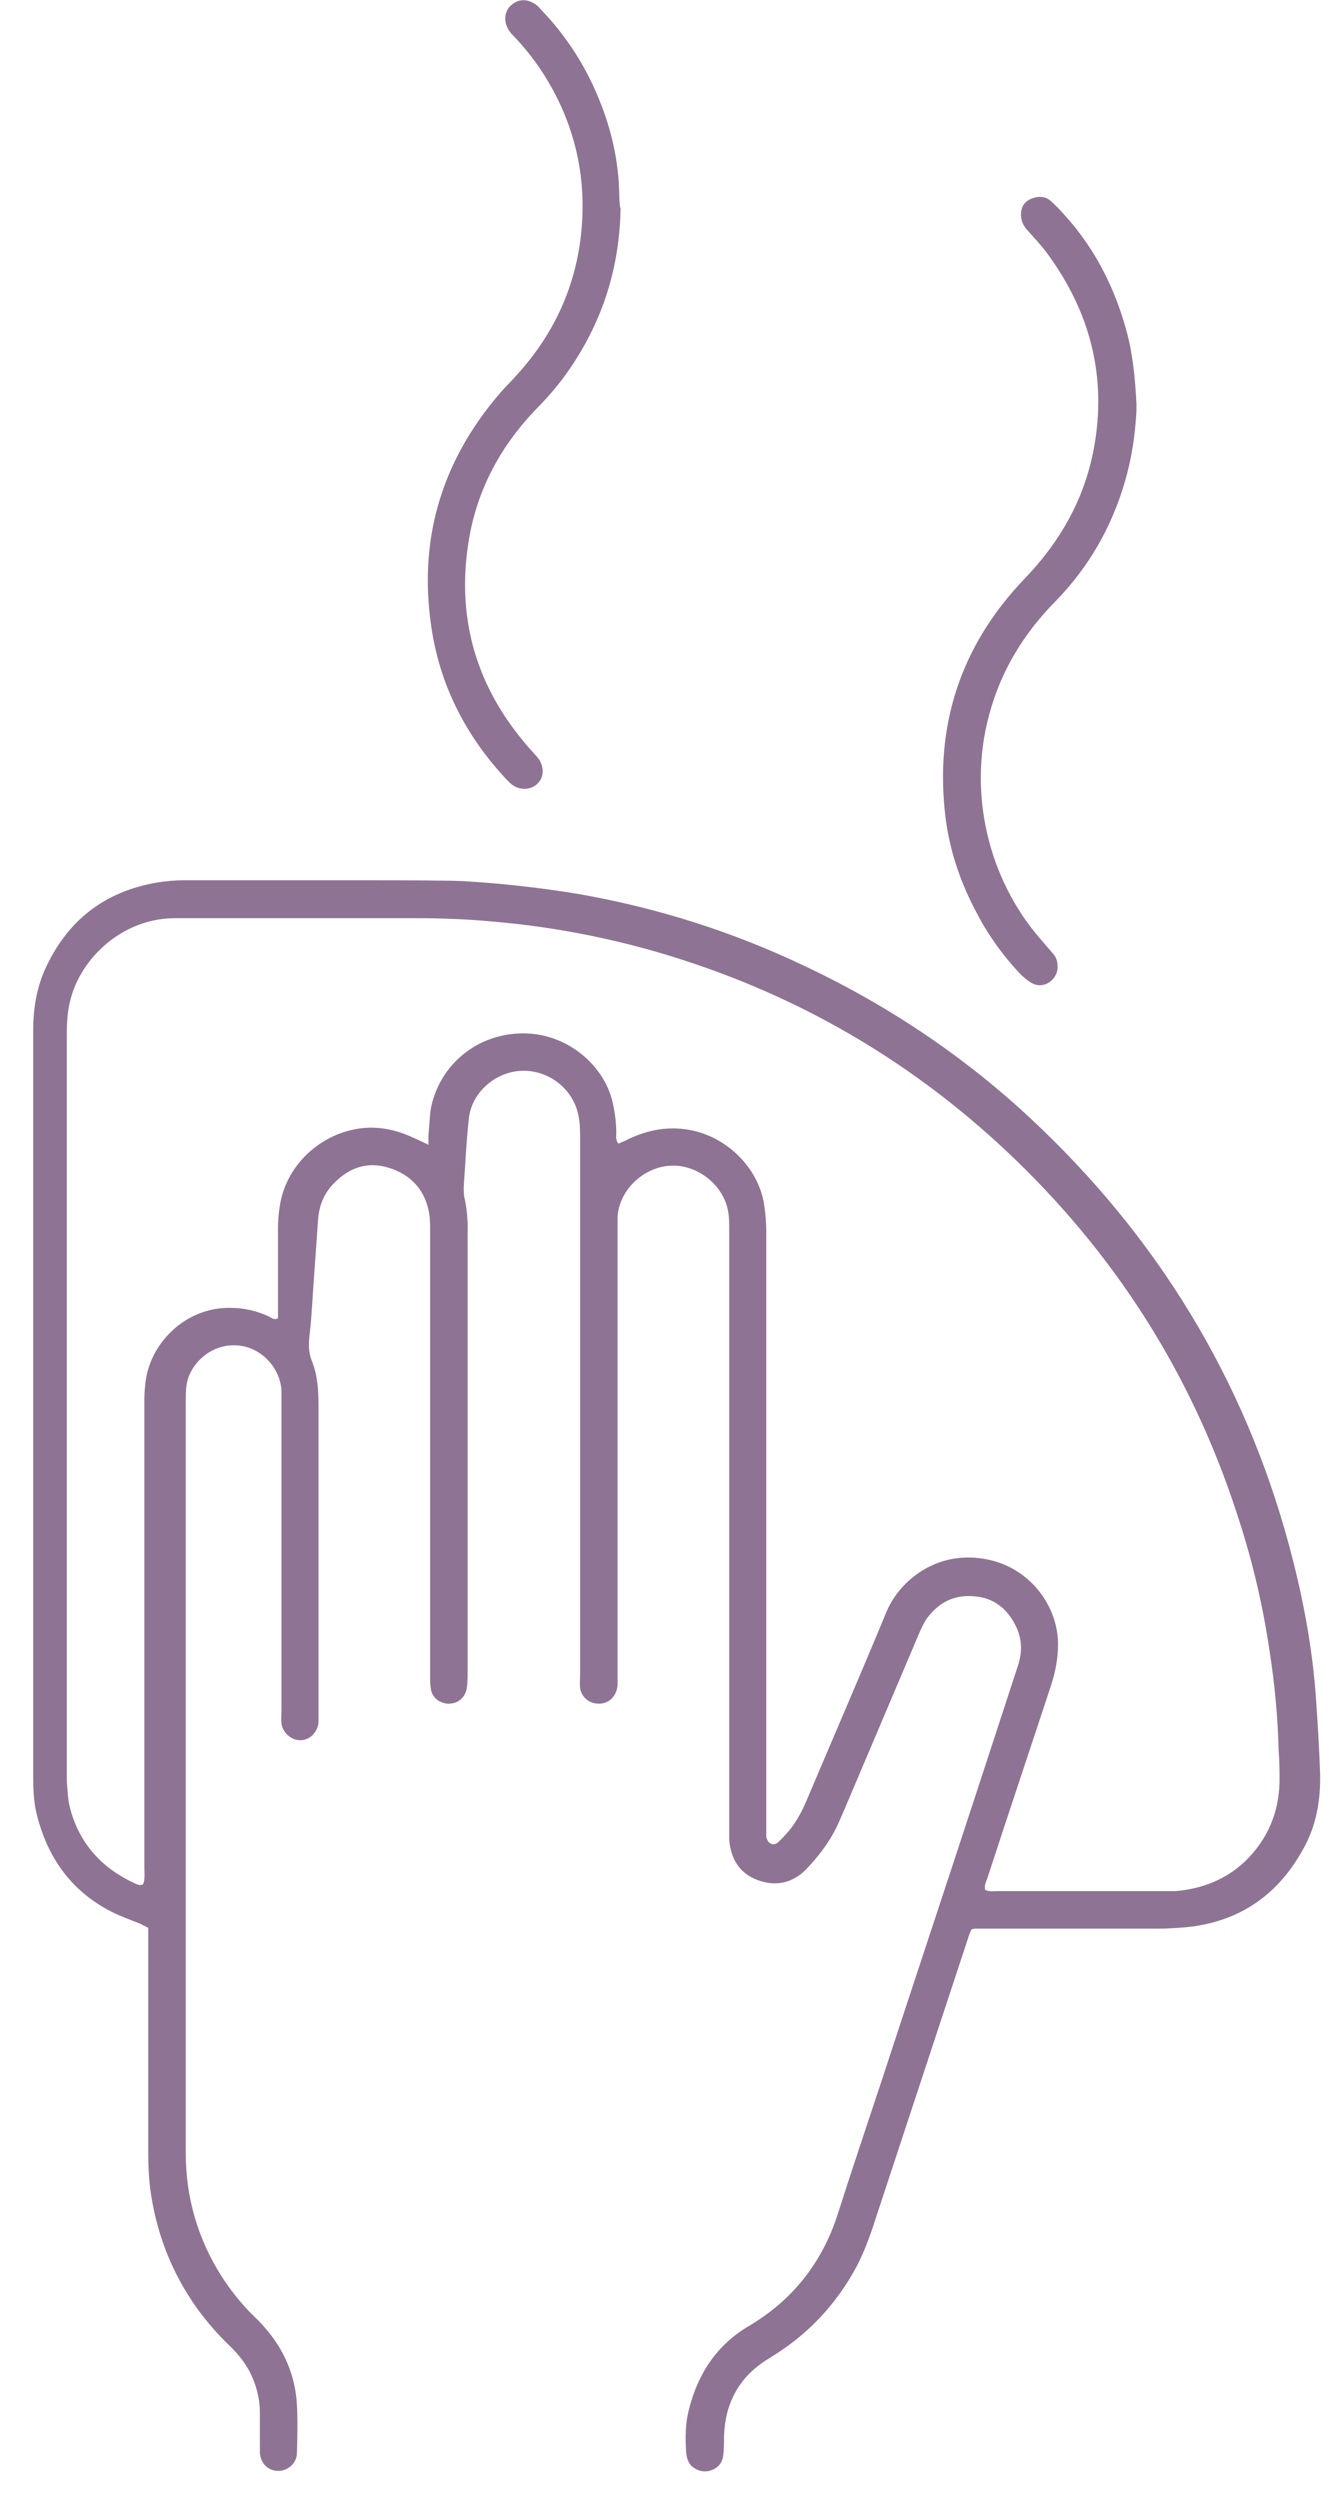 <svg width="31" height="58" viewBox="0 0 31 58" fill="none" xmlns="http://www.w3.org/2000/svg">
<path d="M22.54 44.76C22.51 44.84 22.48 44.89 22.47 44.94C21.76 47.09 21.05 49.25 20.34 51.4C20.21 51.81 20.07 52.21 19.87 52.59C19.41 53.44 18.78 54.12 17.97 54.63C17.91 54.67 17.84 54.71 17.78 54.75C17.14 55.16 16.83 55.75 16.8 56.5C16.8 56.66 16.8 56.82 16.78 56.97C16.76 57.14 16.65 57.26 16.49 57.31C16.33 57.36 16.18 57.32 16.05 57.21C15.96 57.12 15.93 57 15.92 56.88C15.9 56.54 15.9 56.21 15.99 55.88C16.2 55.05 16.64 54.39 17.39 53.95C18.4 53.35 19.08 52.48 19.44 51.36C19.77 50.32 20.12 49.29 20.46 48.26C21.16 46.12 21.87 43.99 22.57 41.85C22.92 40.78 23.27 39.71 23.62 38.64C23.72 38.33 23.72 38.04 23.58 37.74C23.38 37.32 23.06 37.06 22.59 37.03C22.13 36.99 21.78 37.18 21.51 37.54C21.44 37.64 21.39 37.75 21.34 37.86C20.77 39.2 20.2 40.55 19.63 41.89C19.55 42.07 19.48 42.25 19.39 42.43C19.21 42.78 18.97 43.09 18.7 43.37C18.38 43.69 17.99 43.77 17.57 43.61C17.15 43.45 16.96 43.12 16.92 42.68C16.92 42.58 16.92 42.48 16.92 42.37C16.92 37.75 16.92 33.14 16.92 28.52C16.92 28.34 16.92 28.17 16.87 27.99C16.72 27.45 16.18 27.04 15.62 27.04C14.97 27.04 14.37 27.58 14.33 28.23C14.33 28.33 14.33 28.43 14.33 28.54C14.33 31.97 14.33 35.39 14.33 38.82C14.33 38.91 14.33 39.01 14.33 39.1C14.3 39.37 14.11 39.54 13.86 39.52C13.66 39.51 13.49 39.36 13.46 39.16C13.45 39.06 13.46 38.96 13.46 38.85C13.46 34.7 13.46 30.55 13.46 26.4C13.46 26.22 13.46 26.05 13.42 25.87C13.3 25.27 12.75 24.83 12.13 24.84C11.51 24.85 10.95 25.33 10.88 25.94C10.82 26.47 10.8 27 10.76 27.53C10.76 27.63 10.76 27.74 10.79 27.84C10.84 28.1 10.86 28.36 10.85 28.62C10.85 32.02 10.85 35.41 10.85 38.81C10.85 38.93 10.85 39.05 10.83 39.17C10.79 39.4 10.6 39.54 10.37 39.52C10.19 39.5 10.03 39.38 10 39.19C9.98 39.09 9.98 38.99 9.98 38.88C9.98 37.98 9.98 37.07 9.98 36.17C9.98 33.64 9.98 31.11 9.98 28.58C9.98 28.44 9.98 28.3 9.96 28.16C9.87 27.61 9.54 27.25 9.02 27.09C8.5 26.93 8.07 27.1 7.71 27.49C7.5 27.72 7.4 28 7.38 28.3C7.34 28.87 7.3 29.43 7.26 30C7.24 30.33 7.22 30.67 7.18 31C7.16 31.2 7.16 31.39 7.24 31.58C7.37 31.91 7.39 32.25 7.39 32.59C7.39 34.94 7.39 37.3 7.39 39.65C7.39 39.75 7.39 39.86 7.39 39.96C7.37 40.19 7.18 40.37 6.97 40.37C6.76 40.37 6.56 40.2 6.53 39.98C6.52 39.89 6.53 39.79 6.53 39.7C6.53 37.32 6.53 34.93 6.53 32.55C6.53 32.45 6.53 32.35 6.53 32.24C6.49 31.7 6.03 31.24 5.5 31.21C4.86 31.17 4.4 31.67 4.33 32.12C4.31 32.25 4.31 32.38 4.31 32.51C4.31 33.29 4.31 34.07 4.31 34.86C4.31 39.89 4.31 44.91 4.31 49.94C4.31 50.98 4.59 51.94 5.15 52.82C5.34 53.11 5.55 53.38 5.79 53.63C5.91 53.75 6.03 53.86 6.14 53.99C6.59 54.5 6.85 55.1 6.89 55.78C6.91 56.15 6.9 56.52 6.89 56.9C6.89 57.14 6.68 57.32 6.46 57.32C6.22 57.32 6.05 57.15 6.03 56.9C6.03 56.82 6.03 56.73 6.03 56.65C6.03 56.43 6.03 56.2 6.03 55.98C6.03 55.61 5.93 55.26 5.75 54.94C5.63 54.74 5.48 54.56 5.31 54.4C5.04 54.14 4.8 53.86 4.58 53.56C3.97 52.71 3.61 51.76 3.48 50.73C3.45 50.47 3.44 50.21 3.44 49.95C3.44 48.33 3.44 46.71 3.44 45.09C3.44 44.97 3.44 44.85 3.44 44.72C3.37 44.69 3.32 44.66 3.26 44.63C3.04 44.54 2.81 44.46 2.59 44.35C1.65 43.87 1.1 43.09 0.85 42.08C0.78 41.79 0.77 41.49 0.77 41.19C0.77 37.08 0.77 32.96 0.77 28.85C0.77 27.2 0.77 25.56 0.77 23.91C0.77 23.43 0.84 22.96 1.03 22.52C1.54 21.37 2.41 20.68 3.66 20.47C3.86 20.44 4.07 20.42 4.27 20.42C5.57 20.42 6.88 20.42 8.18 20.42C8.9 20.42 9.61 20.42 10.33 20.43C10.7 20.43 11.07 20.46 11.44 20.49C12.11 20.55 12.77 20.63 13.43 20.74C15.25 21.06 16.99 21.61 18.65 22.4C20.69 23.36 22.53 24.61 24.15 26.17C27.06 28.96 29.03 32.32 30.01 36.23C30.28 37.3 30.47 38.38 30.54 39.47C30.58 40.02 30.61 40.57 30.63 41.11C30.65 41.74 30.55 42.35 30.23 42.91C29.67 43.92 28.83 44.53 27.68 44.69C27.45 44.72 27.22 44.73 26.98 44.74C25.64 44.74 24.3 44.74 22.96 44.74H22.61L22.54 44.76ZM9.94 26.56C9.94 26.42 9.94 26.32 9.95 26.23C9.97 26.04 9.97 25.84 10.01 25.65C10.26 24.58 11.23 23.89 12.33 23.98C13.24 24.06 14.03 24.74 14.22 25.59C14.27 25.82 14.3 26.05 14.3 26.28C14.3 26.36 14.28 26.45 14.35 26.53C14.42 26.5 14.5 26.47 14.57 26.43C15.05 26.2 15.55 26.11 16.09 26.23C16.89 26.41 17.6 27.1 17.73 27.94C17.76 28.14 17.78 28.35 17.78 28.55C17.78 33.15 17.78 37.75 17.78 42.34C17.78 42.41 17.78 42.49 17.78 42.56C17.78 42.6 17.78 42.63 17.8 42.67C17.84 42.78 17.96 42.82 18.05 42.74C18.14 42.66 18.22 42.57 18.3 42.48C18.49 42.25 18.63 41.98 18.74 41.71C19.35 40.27 19.97 38.84 20.57 37.39C20.87 36.67 21.75 35.93 22.93 36.18C23.93 36.39 24.56 37.29 24.55 38.16C24.55 38.47 24.49 38.77 24.4 39.06C23.91 40.55 23.41 42.04 22.92 43.54C22.89 43.64 22.83 43.73 22.86 43.84C22.95 43.89 23.06 43.87 23.16 43.87C24.44 43.87 25.71 43.87 26.99 43.87C27.08 43.87 27.18 43.87 27.27 43.87C27.89 43.82 28.45 43.6 28.9 43.17C29.41 42.67 29.67 42.06 29.69 41.35C29.69 41.11 29.69 40.87 29.67 40.62C29.65 39.85 29.58 39.08 29.46 38.31C29.3 37.22 29.05 36.16 28.7 35.11C27.64 31.85 25.85 29.05 23.35 26.7C21.23 24.71 18.79 23.25 16.03 22.33C14.51 21.82 12.94 21.5 11.34 21.37C10.78 21.32 10.21 21.3 9.64 21.3C7.78 21.3 5.92 21.3 4.06 21.3C2.85 21.3 1.87 22.22 1.63 23.21C1.56 23.48 1.55 23.76 1.55 24.04C1.55 29.74 1.55 35.43 1.55 41.13C1.55 41.2 1.55 41.26 1.55 41.33C1.57 41.51 1.57 41.7 1.61 41.88C1.81 42.73 2.34 43.33 3.13 43.69C3.19 43.72 3.25 43.75 3.32 43.71C3.37 43.59 3.35 43.46 3.35 43.33C3.35 39.74 3.35 36.15 3.35 32.55C3.35 32.41 3.35 32.27 3.37 32.13C3.44 31.21 4.27 30.32 5.35 30.34C5.66 30.34 5.96 30.41 6.24 30.54C6.3 30.57 6.36 30.63 6.45 30.58C6.45 30.49 6.45 30.4 6.45 30.31C6.45 29.71 6.45 29.12 6.45 28.52C6.45 28.34 6.46 28.17 6.49 27.99C6.64 26.96 7.55 26.2 8.55 26.16C8.94 26.15 9.3 26.25 9.65 26.42C9.72 26.45 9.8 26.49 9.91 26.54L9.94 26.56Z" fill="#8F7394"/>
<path d="M14.4 4.82C14.38 6.19 13.99 7.44 13.21 8.57C13 8.88 12.76 9.16 12.5 9.43C11.63 10.31 11.06 11.361 10.87 12.581C10.59 14.37 11.06 15.95 12.25 17.32C12.3 17.381 12.36 17.441 12.42 17.511C12.45 17.541 12.48 17.581 12.51 17.62C12.63 17.811 12.62 18.041 12.47 18.18C12.32 18.331 12.06 18.34 11.88 18.201C11.84 18.171 11.8 18.131 11.76 18.09C10.85 17.12 10.25 15.991 10.03 14.681C9.68 12.581 10.22 10.72 11.61 9.11C11.73 8.97 11.87 8.84 11.99 8.7C12.83 7.78 13.34 6.7 13.48 5.46C13.6 4.38 13.44 3.35 12.97 2.36C12.71 1.82 12.38 1.33 11.97 0.89C11.92 0.84 11.86 0.78 11.82 0.72C11.69 0.54 11.69 0.3 11.83 0.15C11.99 -0.01 12.19 -0.05 12.41 0.09C12.46 0.12 12.51 0.17 12.55 0.22C13.1 0.79 13.53 1.44 13.84 2.16C14.17 2.92 14.36 3.71 14.37 4.54C14.37 4.63 14.38 4.73 14.39 4.82H14.4Z" fill="#8F7394"/>
<path d="M26.37 9.53C26.34 10.09 26.26 10.64 26.1 11.18C25.79 12.24 25.26 13.16 24.49 13.95C23.75 14.7 23.22 15.57 22.95 16.59C22.46 18.4 22.93 20.38 24.13 21.77C24.23 21.89 24.34 22.01 24.44 22.13C24.52 22.22 24.54 22.32 24.54 22.44C24.54 22.71 24.24 22.96 23.95 22.81C23.84 22.75 23.74 22.66 23.65 22.57C23.27 22.16 22.94 21.71 22.68 21.21C22.3 20.51 22.04 19.76 21.94 18.97C21.68 16.85 22.28 14.99 23.76 13.44C24.59 12.58 25.16 11.59 25.38 10.41C25.69 8.75 25.3 7.24 24.3 5.88C24.16 5.69 23.99 5.51 23.83 5.33C23.74 5.23 23.69 5.11 23.69 4.98C23.69 4.81 23.77 4.67 23.93 4.61C24.08 4.55 24.24 4.54 24.38 4.66C24.5 4.77 24.62 4.89 24.73 5.02C25.42 5.79 25.87 6.69 26.14 7.68C26.29 8.23 26.34 8.8 26.37 9.36C26.37 9.42 26.37 9.47 26.37 9.53Z" fill="#8F7394"/>
</svg>
